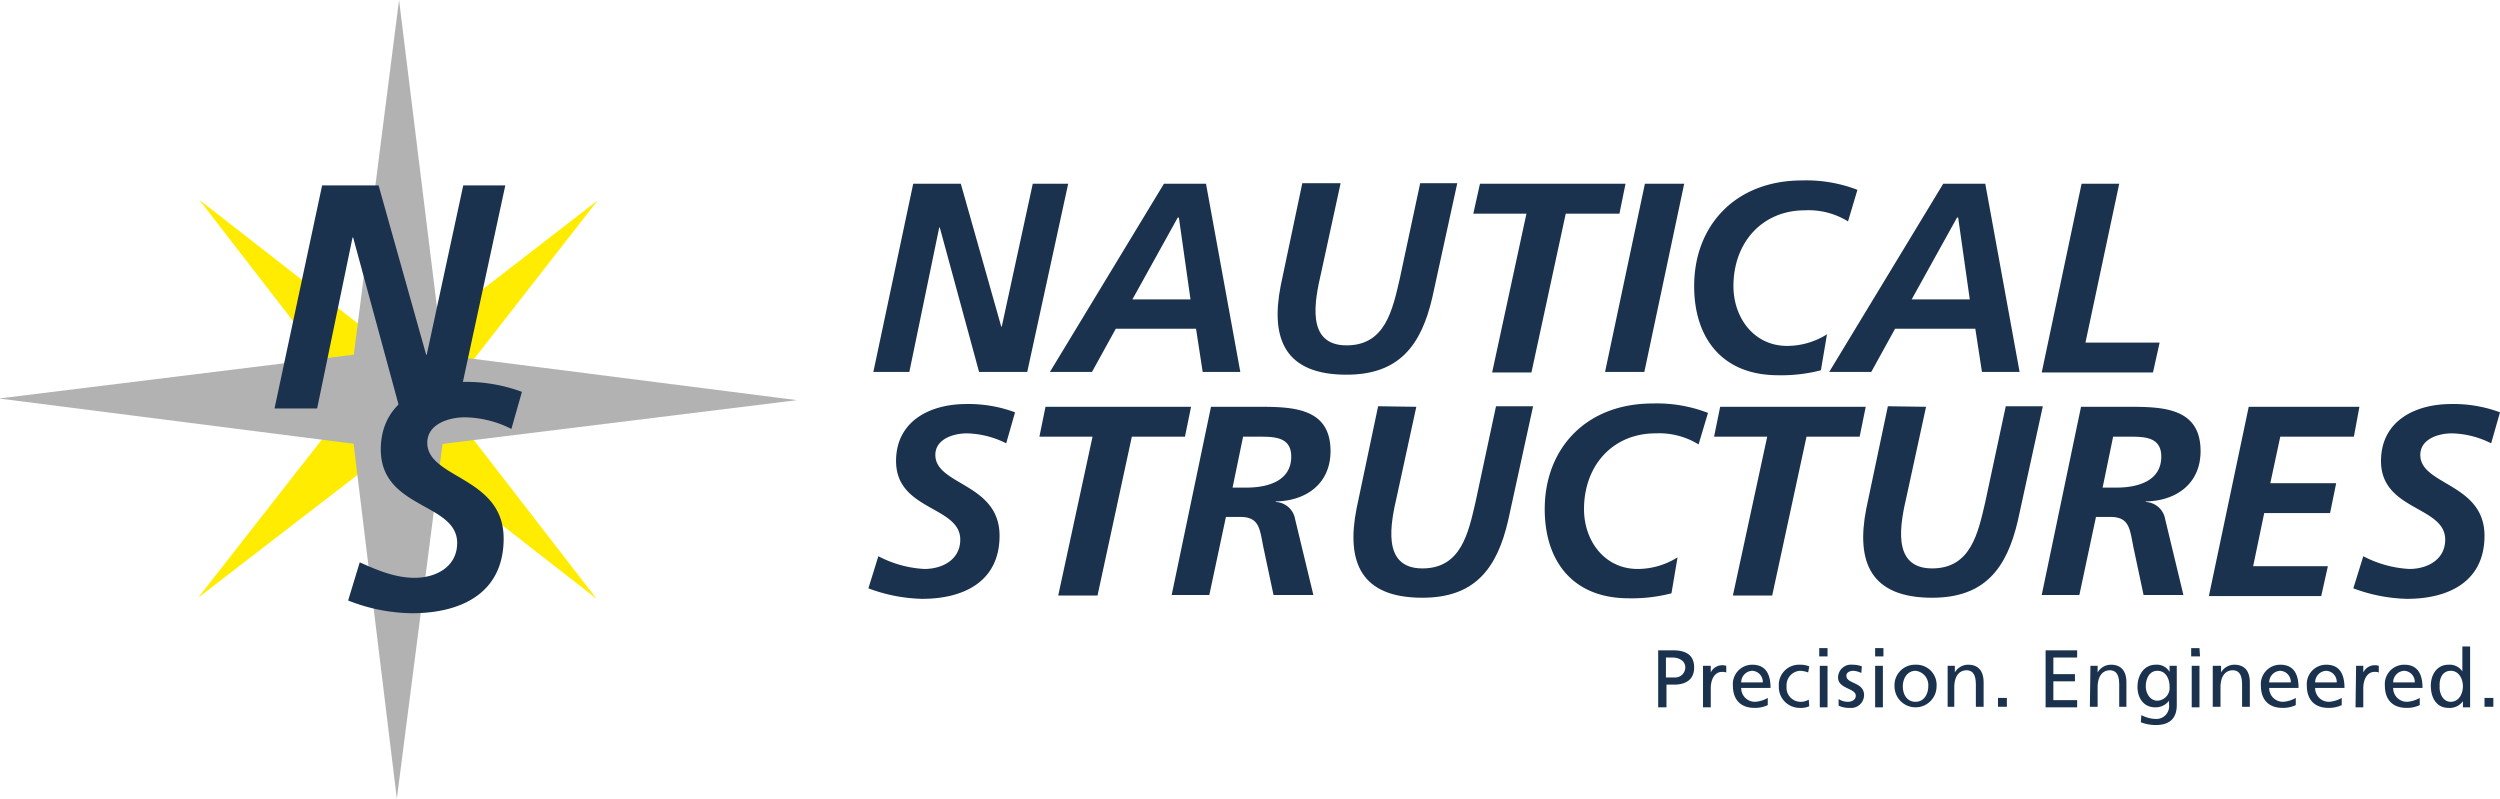 <svg id="Layer_1" data-name="Layer 1" xmlns="http://www.w3.org/2000/svg" viewBox="0 0 451.7 144.3"><title>youtubeArtboard 1centralised</title><polygon points="108 36.2 67.4 67.6 76.4 76.7 108 36.2" fill="#ffec00"/><polygon points="35.8 108 76.4 76.7 67.4 67.6 35.8 108" fill="#ffec00"/><polygon points="107.8 108.2 76.4 67.6 67.4 76.7 107.8 108.2" fill="#ffec00"/><polygon points="36 36.1 67.4 76.7 76.4 67.6 36 36.1" fill="#ffec00"/><polygon points="72.1 0 62.9 72.1 81 72.1 72.1 0" fill="#b2b2b2"/><polygon points="71.7 144.3 81 72.1 62.9 72.1 71.7 144.3" fill="#b2b2b2"/><polygon points="144 72.3 71.9 63.1 71.9 81.2 144 72.3" fill="#b2b2b2"/><polygon points="-0.2 72 71.9 81.2 71.9 63.1 -0.2 72" fill="#b2b2b2"/><path d="M58.2,33.5H68.4L77,64.1h.1l6.6-30.6h7.6L82.6,73.8H72.2L63.8,42.9h-.1L57.3,73.8H49.6Z" fill="#1a324e"/><path d="M92.4,77.5A19.31,19.31,0,0,0,84,75.4c-2.9,0-6.8,1.2-6.8,4.6,0,6.5,13.8,6.1,13.8,17.3,0,9.9-7.7,13.5-16.6,13.5a32.29,32.29,0,0,1-11.5-2.3l2.1-6.9c3.1,1.4,6.4,2.8,9.9,2.8,3.9,0,7.7-2,7.7-6.3,0-7.3-13.8-6.1-13.8-16.9,0-8.5,7.3-12.2,15-12.2a29,29,0,0,1,10.5,1.8Z" fill="#1a324e"/><path d="M165,33.2h8.6L180.9,59h.1l5.6-25.8H193l-7.4,34h-8.7l-7.1-26.1h-.1l-5.4,26.1h-6.5Z" fill="#1a324d"/><path d="M210.3,33.2h7.6l6.2,34h-6.8l-1.2-7.8H201.6l-4.3,7.8h-7.6Zm-5.7,20.9h10.5L213,39.3h-.2Z" fill="#1a324d"/><path d="M242.2,33.2l-3.5,16.1c-1.1,4.8-2.9,13.1,4.6,13.1,7,0,8.3-6.4,9.6-12l3.7-17.3h6.7l-4.5,20.6c-2,8.7-6,14-15.5,14-11.1,0-13.8-6.4-11.9-16.1l3.9-18.5h6.9v.1Z" fill="#1a324d"/><path d="M267.4,33.2h26.3l-1.1,5.4h-9.7l-6.2,28.7h-7.1l6.2-28.7h-9.6Z" fill="#1a324d"/><path d="M297.2,33.2h7.1l-7.2,34H290Z" fill="#1a324d"/><path d="M333.9,40a13.57,13.57,0,0,0-7.8-2c-7.6,0-12.9,5.7-12.9,13.7,0,5.7,3.7,10.8,9.7,10.8a13.58,13.58,0,0,0,7.2-2.1L329,66.9a28.47,28.47,0,0,1-7.7.9c-10.3,0-15.2-6.9-15.2-16.1,0-11,7.5-19.1,19.5-19.1a25.68,25.68,0,0,1,10,1.7Z" fill="#1a324d"/><path d="M351.1,33.2h7.6l6.2,34h-6.8l-1.2-7.8H342.4l-4.3,7.8h-7.6Zm-5.7,20.9h10.5l-2.1-14.8h-.2Z" fill="#1a324d"/><path d="M376.1,33.2h6.8l-6.1,28.7h13.4L389,67.3H368.9Z" fill="#1a324d"/><path d="M181.8,80.1a16.57,16.57,0,0,0-7.1-1.8c-2.4,0-5.7,1-5.7,3.9,0,5.5,11.6,5.1,11.6,14.6,0,8.3-6.5,11.4-14,11.4a29.34,29.34,0,0,1-9.7-1.9l1.8-5.8a20.23,20.23,0,0,0,8.3,2.3c3.3,0,6.5-1.7,6.5-5.3,0-6.1-11.6-5.2-11.6-14.2,0-7.2,6.1-10.3,12.7-10.3a24,24,0,0,1,8.8,1.5Z" fill="#1a324d"/><path d="M188.9,73.5h26.3l-1.1,5.4h-9.6l-6.2,28.7h-7.1l6.2-28.7h-9.6Z" fill="#1a324d"/><path d="M218.8,73.5h8c6.3,0,13.6-.1,13.6,8,0,5.9-4.4,9-9.9,9.1v.1a3.72,3.72,0,0,1,3.5,3.1l3.3,13.7h-7.2l-1.7-8c-.8-3.6-.6-6.1-4.3-6.1h-2.6l-3,14.1h-6.8Zm3.9,14.6h2.5c3.7,0,8.1-1.1,8.1-5.6,0-3.6-3.1-3.6-5.9-3.6h-2.8Z" fill="#1a324d"/><path d="M255.9,73.5l-3.5,16.1c-1.1,4.8-2.9,13.1,4.6,13.1,7,0,8.3-6.4,9.6-12l3.7-17.3H277L272.5,94c-2,8.7-6,14-15.5,14-11.1,0-13.8-6.4-11.9-16.1L249,73.4l6.9.1Z" fill="#1a324d"/><path d="M306.9,80.3a13.57,13.57,0,0,0-7.8-2c-7.6,0-12.9,5.7-12.9,13.7,0,5.7,3.7,10.8,9.7,10.8a13.58,13.58,0,0,0,7.2-2.1l-1.1,6.5a28.47,28.47,0,0,1-7.7.9c-10.3,0-15.2-6.9-15.2-16.1,0-11,7.5-19.1,19.5-19.1a25.68,25.68,0,0,1,10,1.7Z" fill="#1a324d"/><path d="M310.8,73.5h26.3L336,78.9h-9.6l-6.2,28.7h-7.1l6.2-28.7h-9.6Z" fill="#1a324d"/><path d="M348,73.5l-3.5,16.1c-1.1,4.8-2.9,13.1,4.6,13.1,7,0,8.3-6.4,9.6-12l3.7-17.3h6.7L364.6,94c-2,8.7-6,14-15.5,14-11.1,0-13.8-6.4-11.9-16.1l3.9-18.5,6.9.1Z" fill="#1a324d"/><path d="M376,73.5h8c6.3,0,13.6-.1,13.6,8,0,5.9-4.4,9-9.9,9.1v.1a3.72,3.72,0,0,1,3.5,3.1l3.3,13.7h-7.2l-1.7-8c-.8-3.6-.6-6.1-4.3-6.1h-2.6l-3,14.1h-6.8Zm3.9,14.6h2.5c3.7,0,8.1-1.1,8.1-5.6,0-3.6-3.1-3.6-5.9-3.6h-2.8Z" fill="#1a324d"/><path d="M406.3,73.5h20l-1,5.4H412l-1.8,8.4h11.9L421,92.7H409.1l-2,9.6h13.5l-1.2,5.4H399.1Z" fill="#1a324d"/><path d="M450.1,80.1a16.57,16.57,0,0,0-7.1-1.8c-2.4,0-5.7,1-5.7,3.9,0,5.5,11.6,5.1,11.6,14.6,0,8.3-6.5,11.4-14,11.4a29.34,29.34,0,0,1-9.7-1.9l1.8-5.8a20.23,20.23,0,0,0,8.3,2.3c3.3,0,6.5-1.7,6.5-5.3,0-6.1-11.6-5.2-11.6-14.2,0-7.2,6.1-10.3,12.7-10.3a24,24,0,0,1,8.8,1.5Z" fill="#1a324d"/><path d="M299.6,117.5h2.7c2.1,0,3.8.7,3.8,3.1s-1.8,3.1-3.6,3.1h-1.4v4.1h-1.5Zm1.5,4.9h1.4a1.83,1.83,0,0,0,2-1.8c0-1.3-1.3-1.8-2.3-1.8H301v3.6Z" fill="#1a324d"/><path d="M307.8,120.3h1.3v1.2h0a2.28,2.28,0,0,1,1.9-1.3,2.48,2.48,0,0,1,.9.1v1.2a2,2,0,0,0-.8-.1c-1.2,0-2,1.2-2,3v3.4h-1.4v-7.5Z" fill="#1a324d"/><path d="M319.4,127.4a5.37,5.37,0,0,1-2.4.5c-2.6,0-3.9-1.6-3.9-4a3.5,3.5,0,0,1,3.5-3.8c2.5,0,3.3,1.8,3.3,4.2h-5.3a2.47,2.47,0,0,0,2.5,2.5,5.2,5.2,0,0,0,2.3-.7Zm-.9-4.1a2,2,0,0,0-1.9-2.1,2.09,2.09,0,0,0-2,2.1Z" fill="#1a324d"/><path d="M326.7,121.5a4.43,4.43,0,0,0-1.5-.3,2.6,2.6,0,0,0-2.4,2.8,2.54,2.54,0,0,0,2.5,2.8,2.6,2.6,0,0,0,1.5-.4l.1,1.2a3.61,3.61,0,0,1-1.7.3,3.76,3.76,0,0,1-3.8-3.9,3.65,3.65,0,0,1,3.8-3.9,4.31,4.31,0,0,1,1.7.3Z" fill="#1a324d"/><path d="M330.2,118.6h-1.5v-1.5h1.5Zm-1.4,1.7h1.4v7.5h-1.4Z" fill="#1a324d"/><path d="M332.2,126.3a3,3,0,0,0,1.7.5c.6,0,1.4-.3,1.4-1.1,0-1.4-3.2-1.2-3.2-3.3a2.34,2.34,0,0,1,2.6-2.3,4.67,4.67,0,0,1,1.7.3l-.1,1.2a3.71,3.71,0,0,0-1.4-.4c-.7,0-1.3.3-1.3.9,0,1.5,3.2,1.1,3.2,3.5a2.34,2.34,0,0,1-2.6,2.3,4.48,4.48,0,0,1-2-.4Z" fill="#1a324d"/><path d="M340.3,118.6h-1.5v-1.5h1.5Zm-1.5,1.7h1.4v7.5h-1.4Z" fill="#1a324d"/><path d="M346.1,120.1a3.65,3.65,0,0,1,3.8,3.9,3.8,3.8,0,1,1-7.6,0A3.7,3.7,0,0,1,346.1,120.1Zm0,6.7c1.6,0,2.3-1.5,2.3-2.8a2.59,2.59,0,0,0-2.3-2.8c-1.5,0-2.3,1.4-2.3,2.8S344.5,126.8,346.1,126.8Z" fill="#1a324d"/><path d="M351.9,120.3h1.3v1.2h0a2.77,2.77,0,0,1,2.4-1.4c1.9,0,2.8,1.2,2.8,3.2v4.4H357v-3.9c0-1.7-.4-2.6-1.6-2.7-1.6,0-2.3,1.3-2.3,3.1v3.5h-1.2Z" fill="#1a324d"/><path d="M361,126.1h1.6v1.6H361Z" fill="#1a324d"/><path d="M369.6,117.5h5.7v1.3H371v3h3.9v1.3H371v3.4h4.3v1.3h-5.7V117.5Z" fill="#1a324d"/><path d="M377.7,120.3H379v1.2h0a2.77,2.77,0,0,1,2.4-1.4c1.9,0,2.8,1.2,2.8,3.2v4.4h-1.3v-3.9c0-1.7-.4-2.6-1.6-2.7-1.6,0-2.3,1.3-2.3,3.1v3.5h-1.4l.1-7.4Z" fill="#1a324d"/><path d="M393.3,127.4c0,2.3-1.2,3.6-3.8,3.6a7.78,7.78,0,0,1-2.7-.5l.1-1.3a5.72,5.72,0,0,0,2.7.7,2.3,2.3,0,0,0,2.3-2.6v-.7h0a3,3,0,0,1-2.5,1.2c-2.1,0-3.2-1.7-3.2-3.7s1.1-4,3.3-4a2.64,2.64,0,0,1,2.5,1.3h0v-1.1h1.3v7.1Zm-1.3-3.3c0-1.5-.7-2.9-2.2-2.9s-2.1,1.5-2.1,2.8.8,2.6,2.1,2.6A2.3,2.3,0,0,0,392,124.1Z" fill="#1a324d"/><path d="M397.5,118.6h-1.6v-1.5h1.5l.1,1.5Zm-1.5,1.7h1.4v7.5H396Z" fill="#1a324d"/><path d="M400,120.3h1.3v1.2h0a2.77,2.77,0,0,1,2.4-1.4c1.9,0,2.8,1.2,2.8,3.2v4.4h-1.4v-3.9c0-1.7-.4-2.6-1.6-2.7-1.6,0-2.3,1.3-2.3,3.1v3.5h-1.4v-7.4Z" fill="#1a324d"/><path d="M414.8,127.4a5.37,5.37,0,0,1-2.4.5c-2.6,0-3.9-1.6-3.9-4a3.5,3.5,0,0,1,3.5-3.8c2.5,0,3.3,1.8,3.3,4.2H410a2.47,2.47,0,0,0,2.5,2.5,5.2,5.2,0,0,0,2.3-.7v1.3Zm-.9-4.1a2,2,0,0,0-1.9-2.1,2.09,2.09,0,0,0-2,2.1Z" fill="#1a324d"/><path d="M423.1,127.4a5.37,5.37,0,0,1-2.4.5c-2.6,0-3.9-1.6-3.9-4a3.5,3.5,0,0,1,3.5-3.8c2.5,0,3.3,1.8,3.3,4.2h-5.3a2.47,2.47,0,0,0,2.5,2.5,5.2,5.2,0,0,0,2.3-.7v1.3Zm-.9-4.1a2,2,0,0,0-1.9-2.1,2.09,2.09,0,0,0-2,2.1Z" fill="#1a324d"/><path d="M425.7,120.3H427v1.2h0a2.28,2.28,0,0,1,1.9-1.3,2.48,2.48,0,0,1,.9.1v1.2a2,2,0,0,0-.8-.1c-1.2,0-2,1.2-2,3v3.4h-1.4l.1-7.5Z" fill="#1a324d"/><path d="M437.2,127.4a5.37,5.37,0,0,1-2.4.5c-2.6,0-3.9-1.6-3.9-4a3.5,3.5,0,0,1,3.5-3.8c2.5,0,3.3,1.8,3.3,4.2h-5.3a2.47,2.47,0,0,0,2.5,2.5,5.2,5.2,0,0,0,2.3-.7v1.3Zm-.9-4.1a2,2,0,0,0-1.9-2.1,2.09,2.09,0,0,0-2,2.1Z" fill="#1a324d"/><path d="M445,126.7h0a2.94,2.94,0,0,1-2.6,1.2c-2.3,0-3.2-2-3.2-4s1.1-3.8,3.2-3.8a2.78,2.78,0,0,1,2.5,1.2h0v-4.5h1.4v11H445v-1.1Zm-2.2.1c1.5,0,2.2-1.5,2.2-2.8s-.7-2.8-2.2-2.8-2.1,1.4-2,2.8C440.7,125.1,441.3,126.8,442.8,126.8Z" fill="#1a324d"/><path d="M448.9,126.1h1.6v1.6h-1.6Z" fill="#1a324d"/></svg>